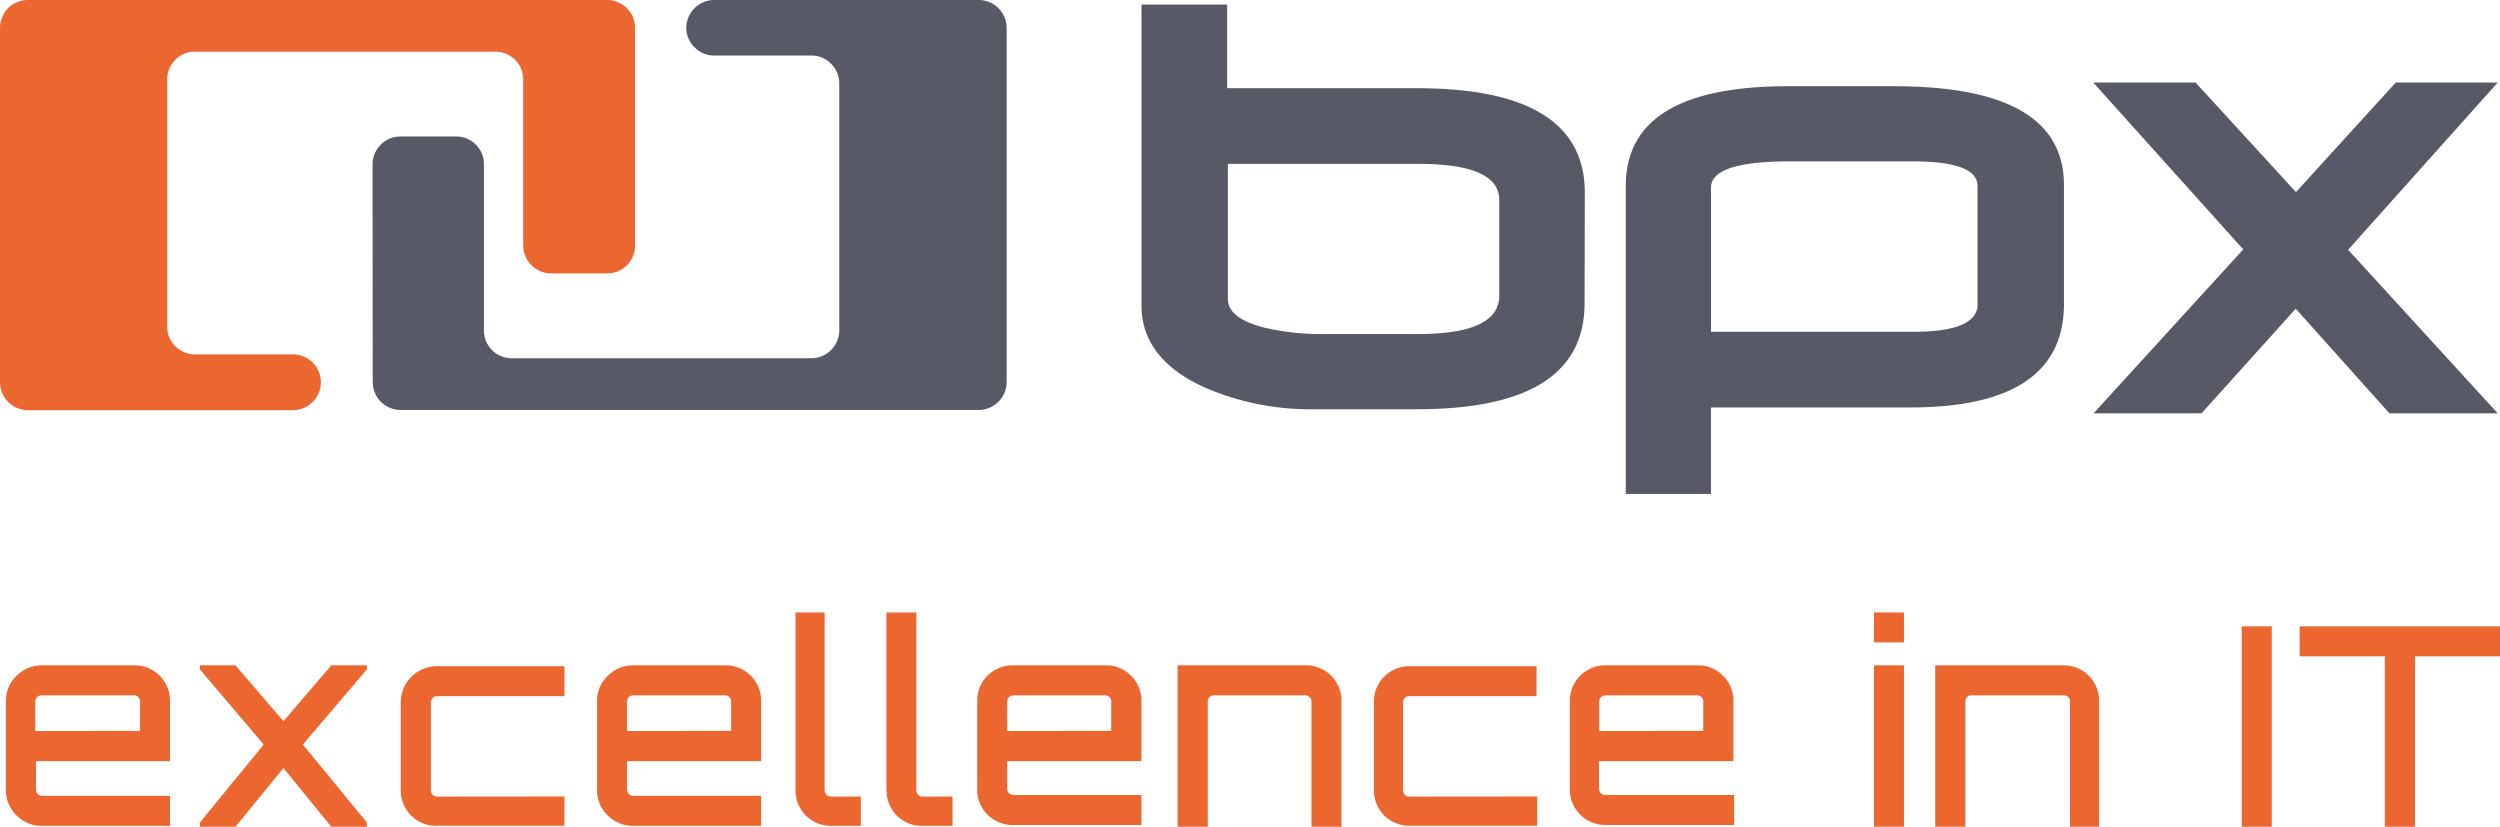 <svg xmlns="http://www.w3.org/2000/svg" width="195.98" height="64.811" viewBox="0 0 195.98 64.811">
  <g id="bpx-logo" transform="translate(211 -209.5)">
    <path id="Path_18" data-name="Path 18" d="M21.12,12.887a2.185,2.185,0,0,1,.65-1.549A2.116,2.116,0,0,1,23.3,10.7h4.37a2.171,2.171,0,0,1,2.185,2.185V25.9a2.171,2.171,0,0,0,2.157,2.185H55.523A2.2,2.2,0,0,0,57.708,25.9V6.541a2.185,2.185,0,0,0-.65-1.549,2.116,2.116,0,0,0-1.535-.636H47.9a2.129,2.129,0,0,1-1.535-.65,2.129,2.129,0,0,1-.65-1.535A2.2,2.2,0,0,1,47.9,0H68.646a2.2,2.2,0,0,1,2.185,2.185V29.951a2.2,2.2,0,0,1-2.185,2.185H23.319a2.185,2.185,0,0,1-2.185-2.185h0ZM175.99,19.58,187.716,6.471h-7.992L171.9,15.058l-7.868-8.587h-8.02l11.754,13.081L156.037,32.4H164.5l7.384-8.2,7.343,8.2h8.49Zm-29.038,4.245c0,1.466-1.687,2.185-5.075,2.185H126.045v-11.3c0-1.383,2.074-2.06,6.209-2.06h9.583c3.4,0,5.1.636,5.1,1.936v9.237m6.776-9.32q0-7.744-13.33-7.744h-8.3q-12.721,0-12.721,7.826V38.718h6.679V31.942h15.6q12.072,0,12.072-8.117Zm-44.263,8.656q0,3.028-6.375,3.028H95.624a19.262,19.262,0,0,1-4.439-.47c-2.005-.47-3.014-1.244-3.014-2.282V12.846H103.1q6.347,0,6.347,2.835v7.481m6.706-8.075q-.028-8.172-13.164-8.172H88.115V.36H81.4V23.95c0,2.766,1.646,4.923,4.936,6.416a20.742,20.742,0,0,0,8.615,1.715h8.048q13.123,0,13.136-8.3Z" transform="translate(-202.916 209.5)" fill="#585966"/>
    <path id="Path_19" data-name="Path 19" d="M0,2.185A2.24,2.24,0,0,1,.636.636,2.24,2.24,0,0,1,2.185,0H47.567A2.185,2.185,0,0,1,49.78,2.185V19.248a2.171,2.171,0,0,1-2.212,2.185H43.2a2.2,2.2,0,0,1-2.185-2.185V6.236a2.171,2.171,0,0,0-2.185-2.185H15.321a2.171,2.171,0,0,0-2.212,2.185V25.6a2.171,2.171,0,0,0,.636,1.549,2.24,2.24,0,0,0,1.549.636h7.674a2.171,2.171,0,0,1,2.185,2.185,2.116,2.116,0,0,1-.636,1.535,2.185,2.185,0,0,1-1.549.65H2.226A2.2,2.2,0,0,1,0,29.951V2.185" transform="translate(-211 209.5)" fill="#ec6730"/>
    <g id="Group_10" data-name="Group 10" transform="translate(-210.544 257.51)">
      <path id="Path_20" data-name="Path 20" d="M13.2,45.229V40.555a2.766,2.766,0,0,0-2.835-2.835h-7.2a2.766,2.766,0,0,0-2.005.83,2.766,2.766,0,0,0-.83,2.005v6.914a2.766,2.766,0,0,0,.83,2.005,2.766,2.766,0,0,0,2.005.83H13.2V47.953H3.165a.47.47,0,0,1-.332-.152.456.456,0,0,1-.138-.332v-2.24ZM2.639,40.555a.484.484,0,0,1,.138-.346.512.512,0,0,1,.332-.138h7.26a.512.512,0,0,1,.346.138.539.539,0,0,1,.138.346v2.309H2.639Z" transform="translate(-0.33 -33.572)" fill="#ec6730"/>
      <path id="Path_21" data-name="Path 21" d="M17.884,42.1,14.123,37.72H11.33v.318l5.006,5.891L11.33,50.04v.332h2.793l3.761-4.6,3.747,4.6h2.793V50.04l-5.019-6.112,5.019-5.891V37.72H21.632Z" transform="translate(3.881 -33.572)" fill="#ec6730"/>
      <path id="Path_22" data-name="Path 22" d="M25.569,47.989a.472.472,0,0,1-.484-.47V40.6a.47.47,0,0,1,.484-.484h9.984V37.77H25.569A2.833,2.833,0,0,0,22.72,40.6v6.914a2.766,2.766,0,0,0,2.849,2.766h9.984v-2.3Z" transform="translate(8.24 -33.553)" fill="#ec6730"/>
      <path id="Path_23" data-name="Path 23" d="M46.71,45.229V40.555a2.766,2.766,0,0,0-2.766-2.835h-7.26a2.766,2.766,0,0,0-2.005.83,2.669,2.669,0,0,0-.83,2.005v6.914a2.669,2.669,0,0,0,.83,2.005,2.766,2.766,0,0,0,2.005.83H46.71V47.953H36.685a.47.47,0,0,1-.346-.152.456.456,0,0,1-.138-.332v-2.24ZM36.2,40.555a.484.484,0,0,1,.138-.346.512.512,0,0,1,.346-.138h7.19a.512.512,0,0,1,.346.138.484.484,0,0,1,.138.346v2.309H36.2Z" transform="translate(12.5 -33.572)" fill="#ec6730"/>
      <path id="Path_24" data-name="Path 24" d="M45.1,48.686a2.766,2.766,0,0,0,2.766,2.766h2.351v-2.3H47.866a.415.415,0,0,1-.332-.138.47.47,0,0,1-.152-.332V34.72H45.1Z" transform="translate(16.807 -34.72)" fill="#ec6730"/>
      <path id="Path_25" data-name="Path 25" d="M50.264,48.686A2.766,2.766,0,0,0,53.1,51.452h2.337v-2.3H53.085a.456.456,0,0,1-.346-.138.512.512,0,0,1-.138-.332V34.72H50.25V48.686Z" transform="translate(18.778 -34.72)" fill="#ec6730"/>
      <path id="Path_26" data-name="Path 26" d="M68.274,45.229V40.555a2.766,2.766,0,0,0-2.766-2.835H58.235A2.766,2.766,0,0,0,55.4,40.555v6.914a2.766,2.766,0,0,0,2.835,2.766H68.274V47.884H58.235a.47.47,0,0,1-.346-.152.512.512,0,0,1-.138-.332V45.229ZM57.751,40.555a.539.539,0,0,1,.138-.346.512.512,0,0,1,.346-.138h7.2a.512.512,0,0,1,.332.138.484.484,0,0,1,.138.346v2.309H57.751Z" transform="translate(20.749 -33.572)" fill="#ec6730"/>
      <path id="Path_27" data-name="Path 27" d="M66.76,37.72V50.372h2.365V40.555a.472.472,0,0,1,.47-.484h7.177a.429.429,0,0,1,.332.138.47.47,0,0,1,.152.346v9.818h2.351V40.555A2.766,2.766,0,0,0,76.84,37.72Z" transform="translate(25.098 -33.572)" fill="#ec6730"/>
      <path id="Path_28" data-name="Path 28" d="M80.656,47.989a.456.456,0,0,1-.346-.138.512.512,0,0,1-.138-.332V40.6a.512.512,0,0,1,.138-.346.456.456,0,0,1,.346-.138h9.984V37.77H80.656A2.766,2.766,0,0,0,77.89,40.6v6.914a2.766,2.766,0,0,0,2.766,2.766H90.695v-2.3Z" transform="translate(29.358 -33.553)" fill="#ec6730"/>
      <path id="Path_29" data-name="Path 29" d="M101.819,45.228V40.555a2.766,2.766,0,0,0-2.766-2.835H91.766A2.766,2.766,0,0,0,89,40.555v6.914a2.766,2.766,0,0,0,2.835,2.766h10.039V47.883H91.766a.47.47,0,0,1-.346-.152.512.512,0,0,1-.138-.332V45.228ZM91.3,40.555a.539.539,0,0,1,.138-.346.512.512,0,0,1,.346-.138h7.2a.512.512,0,0,1,.332.138.484.484,0,0,1,.138.346v2.309H91.3Z" transform="translate(33.61 -33.572)" fill="#ec6730"/>
      <rect id="Rectangle_44" data-name="Rectangle 44" width="2.351" height="2.351" transform="translate(146.45 0)" fill="#ec6730"/>
      <rect id="Rectangle_45" data-name="Rectangle 45" width="2.351" height="12.652" transform="translate(146.45 4.148)" fill="#ec6730"/>
      <path id="Path_30" data-name="Path 30" d="M109.71,37.72V50.372h2.365V40.555a.47.47,0,0,1,.484-.484h7.232a.47.47,0,0,1,.484.484v9.818h2.282V40.555a2.766,2.766,0,0,0-2.766-2.835Z" transform="translate(41.538 -33.572)" fill="#ec6730"/>
      <rect id="Rectangle_46" data-name="Rectangle 46" width="2.351" height="15.708" transform="translate(175.28 1.092)" fill="#ec6730"/>
      <path id="Path_31" data-name="Path 31" d="M130.37,37.861h6.679V51.218h2.365V37.861h6.665V35.51H130.37Z" transform="translate(49.446 -34.418)" fill="#ec6730"/>
    </g>
  </g>
</svg>
